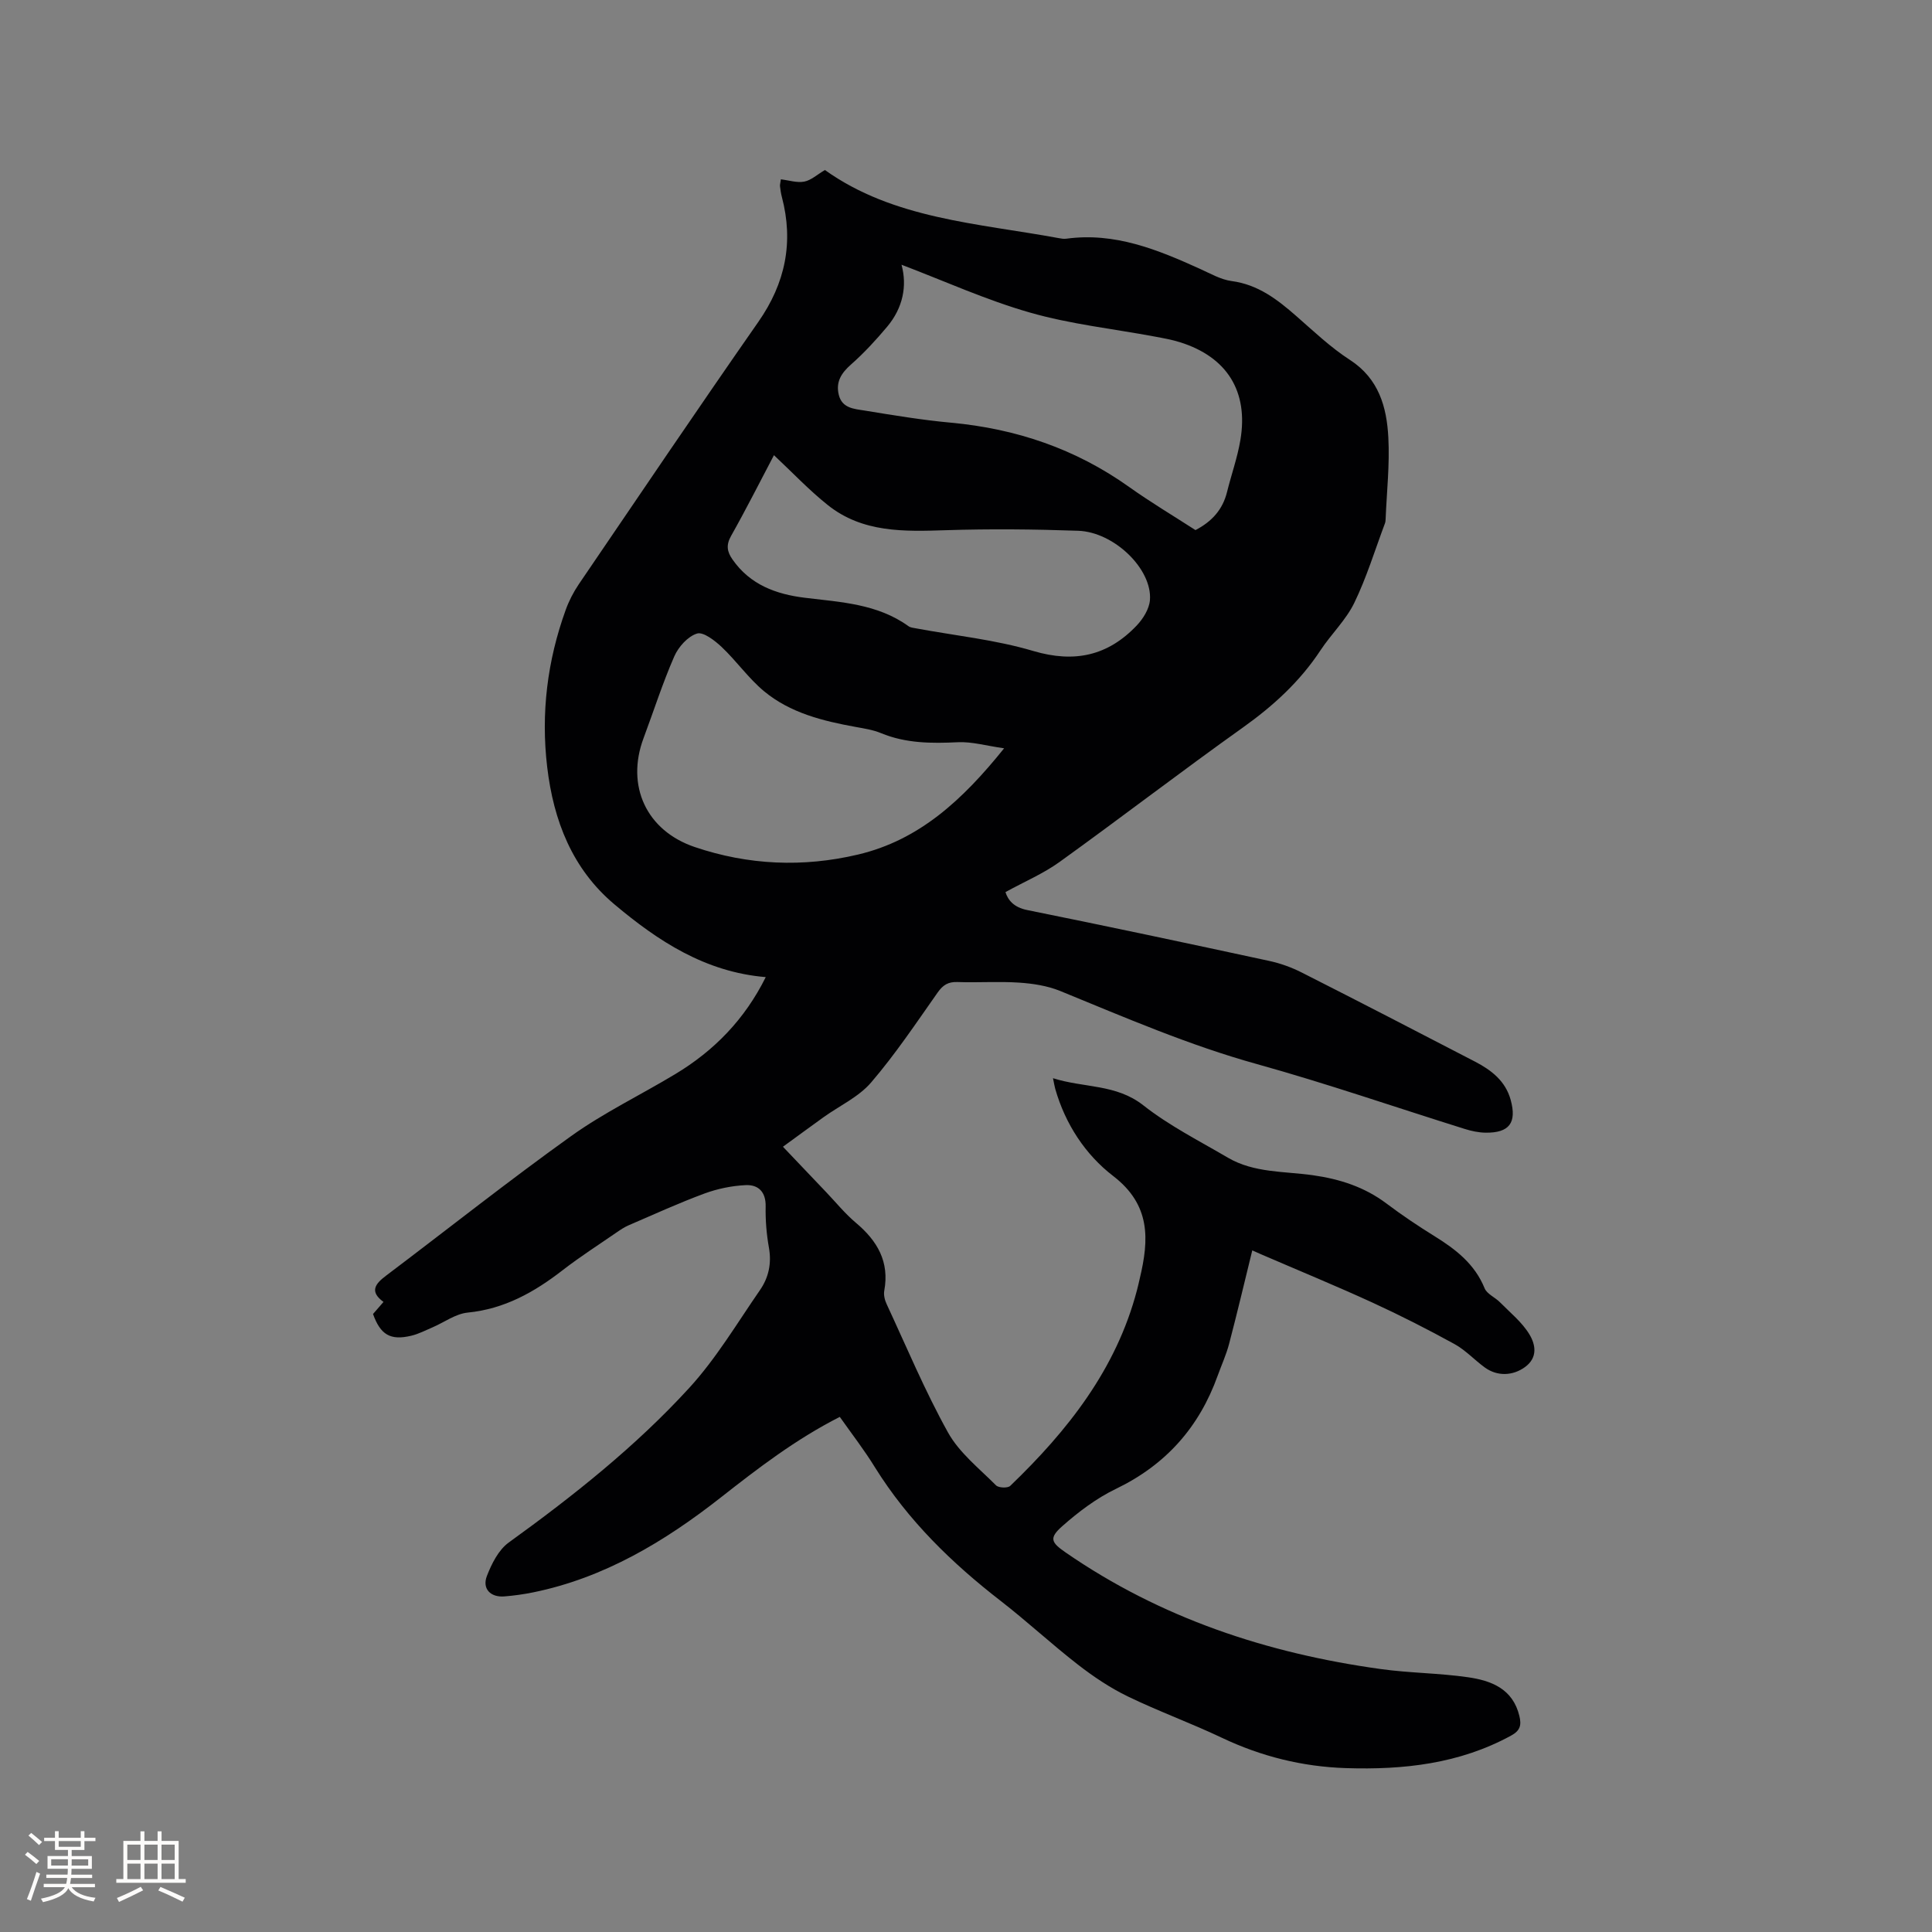 <svg enable-background="new 0 0 400 400" viewBox="0 0 400 400" xmlns="http://www.w3.org/2000/svg"><rect x="0" y="0" width="400" height="400" fill="#808080" stroke="none"/><path d="m173.87 293.35c-9.16 4.66-16.91 10.62-24.68 16.72-11.55 9.06-24.08 16.61-38.79 19.61-1.97.4-3.97.68-5.97.84-2.87.23-4.65-1.58-3.62-4.24.98-2.53 2.41-5.39 4.51-6.91 13.36-9.65 26.26-19.87 37.38-32.02 5.59-6.11 9.91-13.4 14.65-20.26 1.78-2.57 2.43-5.51 1.85-8.76-.5-2.81-.74-5.7-.68-8.55.06-3.04-1.54-4.53-4.13-4.41-2.87.13-5.82.74-8.52 1.73-5.33 1.97-10.51 4.34-15.73 6.59-.86.37-1.67.91-2.45 1.45-3.75 2.59-7.6 5.05-11.2 7.84-5.87 4.55-12.05 8.03-19.67 8.78-2.5.25-4.84 2.01-7.26 3.05-1.46.62-2.89 1.38-4.42 1.74-4.32 1.03-6.37-.2-7.91-4.5.66-.75 1.33-1.53 2.17-2.5-2.96-2.16-1.71-3.75.52-5.43 12.78-9.64 25.32-19.6 38.33-28.91 6.78-4.85 14.39-8.51 21.56-12.83 8.06-4.85 14.39-11.35 18.73-20.08-12.54-1.04-22.31-7.48-31.34-15.07-8.72-7.33-12.6-17.33-13.91-28.42-1.32-11.14.02-22 3.83-32.53.67-1.87 1.61-3.69 2.72-5.33 12.34-18.14 24.62-36.32 37.17-54.31 5.6-8.03 7.34-16.49 4.86-25.89-.19-.71-.29-1.46-.38-2.19-.04-.29.07-.61.18-1.43 1.65.19 3.33.76 4.84.47 1.42-.27 2.66-1.45 4.28-2.4 14.21 10.15 31.64 11.01 48.4 14.1.52.1 1.07.19 1.58.12 10.03-1.37 18.92 2.27 27.73 6.27 2.12.96 4.26 2.2 6.5 2.5 5.48.73 9.47 3.82 13.41 7.27 3.59 3.14 7.09 6.48 11.07 9.05 5.99 3.88 7.63 9.75 7.96 16.07.3 5.58-.33 11.22-.56 16.83-.01.32-.03.65-.14.94-2.07 5.51-3.79 11.19-6.35 16.47-1.73 3.56-4.78 6.46-6.99 9.81-4.26 6.47-9.79 11.52-16.08 16-12.78 9.1-25.22 18.67-37.95 27.83-3.34 2.41-7.23 4.05-11.2 6.24.51 1.61 1.67 3.15 4.52 3.72 16.71 3.37 33.39 6.92 50.05 10.52 2.34.5 4.67 1.34 6.81 2.43 11.99 6.07 23.93 12.25 35.86 18.44 3.37 1.75 6.29 4.01 7.36 7.91 1.3 4.73-.28 6.85-5.19 6.79-1.45-.02-2.95-.34-4.34-.78-14.33-4.48-28.54-9.4-43-13.42-14.05-3.9-27.32-9.65-40.74-15.14-2.65-1.08-5.66-1.54-8.54-1.73-4.22-.28-8.48.03-12.72-.12-1.93-.07-3 .6-4.11 2.17-4.45 6.32-8.76 12.78-13.77 18.62-2.58 3.01-6.54 4.82-9.86 7.2-2.68 1.92-5.33 3.88-8.4 6.11 3.42 3.59 6.16 6.48 8.92 9.37 2.05 2.15 3.94 4.49 6.2 6.39 4.42 3.72 6.96 8.04 5.86 14.03-.16.87.09 1.94.48 2.77 4.15 8.92 7.95 18.04 12.72 26.61 2.34 4.2 6.46 7.44 9.94 10.94.53.53 2.42.6 2.93.11 11.91-11.45 21.95-24.14 26.25-40.53.22-.82.4-1.65.59-2.47 1.91-8.02 2.28-15.17-5.53-21.17-5.74-4.41-9.9-10.74-11.98-18.02-.14-.5-.22-1.01-.47-2.22 6.47 2.05 13.05 1.17 18.71 5.62 5.36 4.22 11.58 7.36 17.51 10.84 5.42 3.17 11.67 2.79 17.6 3.63 5.57.79 10.67 2.43 15.22 5.85 3.21 2.42 6.57 4.67 9.99 6.79 4.38 2.72 8.29 5.74 10.33 10.76.49 1.2 2.17 1.87 3.19 2.91 2.12 2.15 4.57 4.12 6.09 6.64 1.24 2.05 1.82 4.8-.95 6.79-2.47 1.78-5.67 1.96-8.29.06-2.14-1.56-3.99-3.59-6.28-4.85-5.55-3.05-11.2-5.93-16.95-8.57-7.59-3.48-15.32-6.66-22.99-9.97-.75-.32-1.49-.66-1.92-.85-1.61 6.55-3.12 12.97-4.8 19.36-.59 2.24-1.57 4.38-2.36 6.57-3.83 10.68-10.73 18.46-21.06 23.44-4.03 1.94-7.75 4.75-11.12 7.73-2.82 2.49-2.28 3.38.71 5.45 19.7 13.6 41.73 20.88 65.23 24.13 5.97.83 12.05.83 18.02 1.69 4.83.69 9.32 2.37 10.68 8.02.45 1.88.2 3.03-1.72 4.07-10.71 5.85-22.28 7.11-34.17 6.73-9-.29-17.55-2.41-25.72-6.29-6.4-3.04-13.1-5.47-19.48-8.56-3.65-1.77-7.1-4.09-10.31-6.58-5.44-4.22-10.5-8.93-15.94-13.15-10.14-7.85-19.19-16.65-26.03-27.61-2.19-3.58-4.79-6.93-7.33-10.53zm12.78-238.54c1.2 4.38.3 8.94-2.98 12.84-2.31 2.75-4.77 5.43-7.46 7.8-2.02 1.78-3.2 3.6-2.55 6.29.68 2.79 3.17 2.91 5.28 3.25 5.96.97 11.92 1.97 17.93 2.52 13.48 1.24 25.81 5.41 36.89 13.3 4.48 3.19 9.21 6.01 13.75 8.94 3.42-1.78 5.65-4.27 6.54-7.91.89-3.59 2.15-7.11 2.76-10.74 1.7-10.07-2.77-17.19-12.49-20.24-1.71-.54-3.49-.85-5.25-1.18-8.63-1.61-17.45-2.56-25.84-4.97-9.09-2.6-17.78-6.56-26.58-9.9zm21.24 100.12c-3.68-.52-6.65-1.4-9.57-1.26-5.45.26-10.76.25-15.91-1.88-1.64-.68-3.46-.96-5.23-1.28-6.83-1.24-13.58-2.9-19.02-7.42-3.21-2.68-5.68-6.23-8.73-9.12-1.43-1.35-3.81-3.2-5.12-2.8-1.91.59-3.85 2.76-4.71 4.73-2.41 5.51-4.25 11.28-6.36 16.93-3.67 9.82.54 19.13 10.6 22.54 11.08 3.75 22.42 4.25 33.83 1.55 12.63-3 21.58-11.24 30.22-21.99zm-47.65-60.69c-2.91 5.53-5.77 11.2-8.88 16.72-1.07 1.9-.83 3.27.31 4.89 3.64 5.22 9.01 7.18 14.96 7.91 7.46.91 15.04 1.25 21.47 5.89.4.29 1 .34 1.52.44 8.12 1.51 16.43 2.35 24.31 4.69 8.55 2.53 15.46.99 21.42-5.28 1.32-1.39 2.58-3.42 2.73-5.25.52-6.38-7.38-14.1-14.86-14.36-9.1-.32-18.22-.41-27.31-.12-8.69.28-17.32.57-24.56-5.23-3.87-3.09-7.29-6.72-11.11-10.3z" fill="#010103"/><g fill="#fcfbfa"><path d="m5.17 384 .55-.58c.85.61 1.65 1.24 2.4 1.87l-.59.64c-.83-.73-1.62-1.38-2.36-1.93m1.22 9.53-.82-.34c.71-1.76 1.37-3.64 1.98-5.63.24.13.5.25.76.36-.6 1.67-1.24 3.54-1.92 5.61m-.5-13.5.57-.54c.56.44 1.31 1.06 2.26 1.87l-.64.64c-.68-.66-1.41-1.32-2.19-1.97m3.25.46h2.24v-1.36h.77v1.36h4.57v-1.36h.76v1.36h2.28v.69h-2.28v1.84h-2.64v1.26h4.18v2.64h-4.21c0 .45-.02.86-.05 1.21h4.32v.69h-4.38c-.04.34-.1.75-.19 1.22h5.15v.69h-4.82c.87 1.19 2.51 1.92 4.93 2.19-.17.31-.3.57-.37.76-2.77-.49-4.52-1.41-5.26-2.76-.56 1.26-2.3 2.23-5.24 2.9-.12-.24-.26-.48-.43-.72 2.73-.55 4.38-1.34 4.96-2.38h-4.38v-.69h4.65c.1-.38.17-.79.21-1.22h-4.32v-.69h4.4c.03-.34.05-.75.05-1.21h-4.2v-2.64h4.23v-1.26h-2.69v-1.84h-2.24zm1.46 4.46v1.29h3.45c.01-.4.02-.57.01-.53v-.32-.45h-3.46zm1.55-2.59h4.57v-1.19h-4.57zm6.11 2.59h-3.42v.77c-.01.19-.01.37-.02.53h3.44z"/><path d="m32.63 379.16h.82v1.98h3.54v7.89h1.46v.78h-14.37v-.78h1.46v-7.89h3.54v-1.98h.82v1.98h2.73zm-3.49 11.48.5.73c-1.61.82-3.28 1.63-5 2.41-.13-.27-.28-.55-.44-.82 1.75-.72 3.4-1.49 4.94-2.32m-2.78-5.55h2.73v-3.18h-2.73zm0 3.95h2.73v-3.2h-2.73zm3.54-3.95h2.73v-3.18h-2.73zm0 3.95h2.73v-3.2h-2.73zm7.89 4.68c-1.84-.92-3.51-1.7-5.02-2.32l.45-.73c1.89.8 3.57 1.55 5.04 2.23zm-1.62-11.81h-2.73v3.18h2.73zm-2.73 7.13h2.73v-3.2h-2.73z"/></g></svg>
